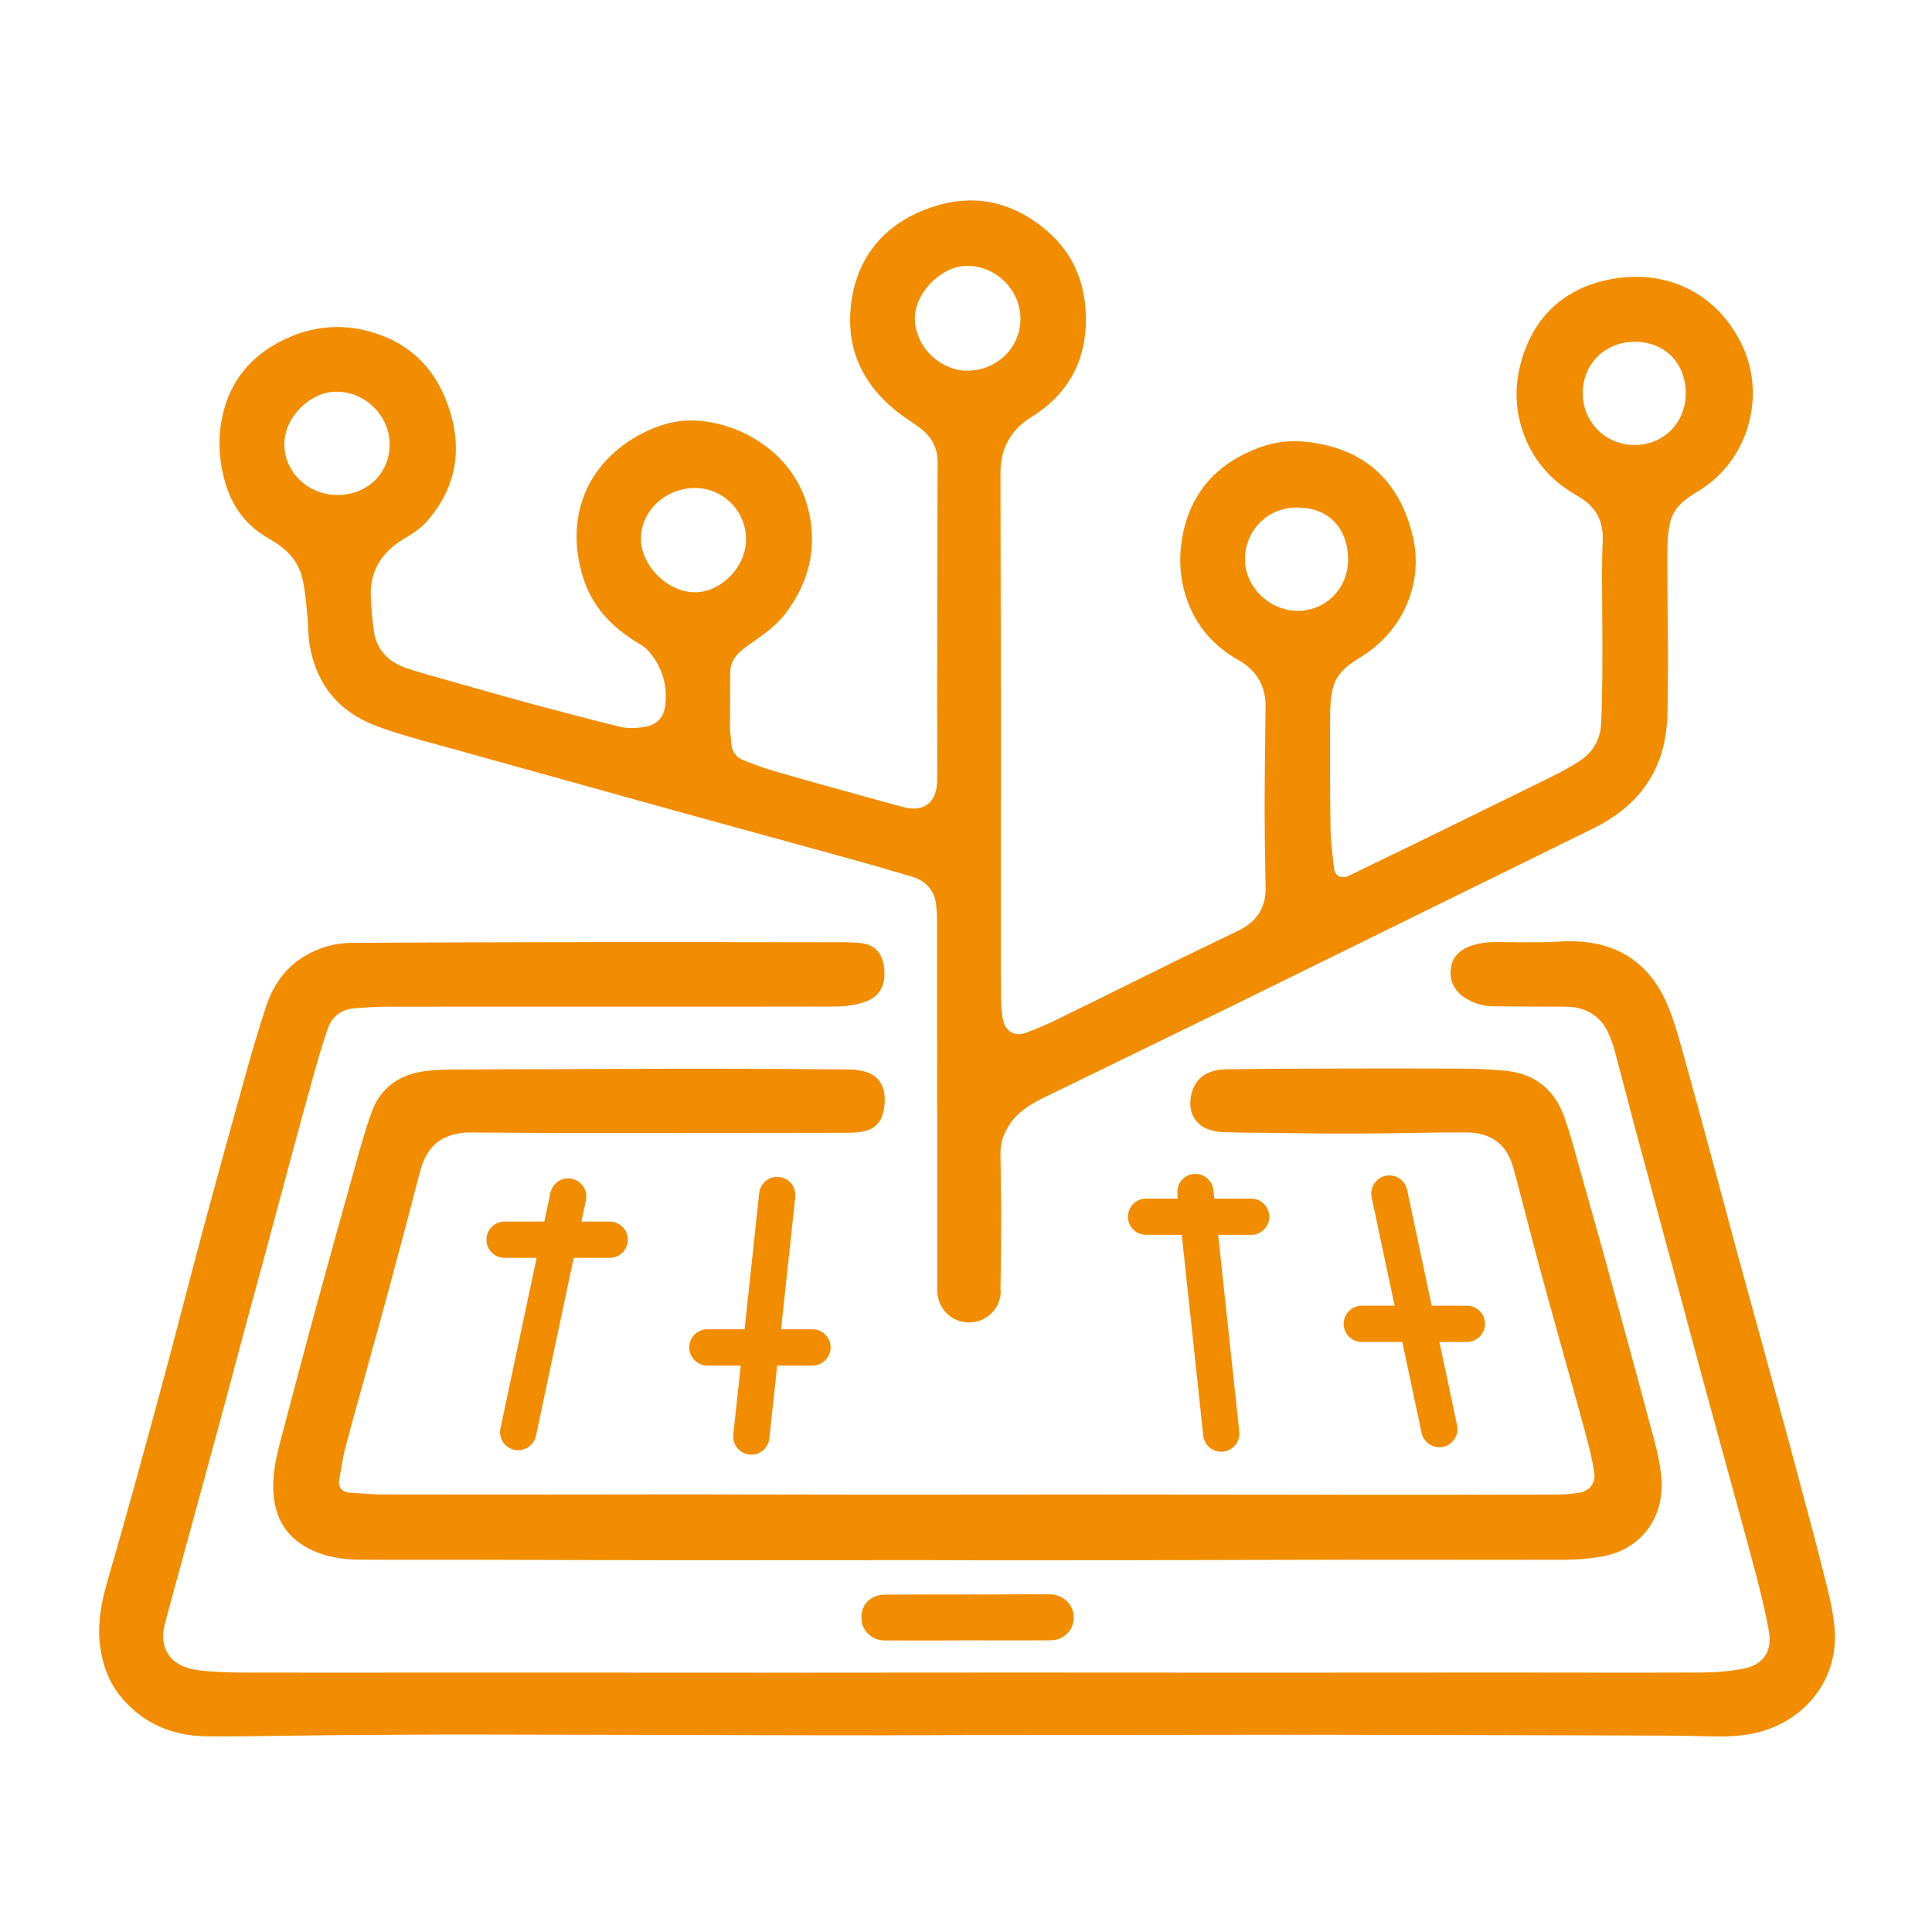 <?xml version="1.0" encoding="utf-8"?>
<!-- Generator: Adobe Illustrator 24.3.0, SVG Export Plug-In . SVG Version: 6.00 Build 0)  -->
<svg version="1.1" id="Layer_1" xmlns="http://www.w3.org/2000/svg" xmlns:xlink="http://www.w3.org/1999/xlink" x="0px" y="0px"
	 viewBox="0 0 500 500" style="enable-background:new 0 0 500 500;" xml:space="preserve">
<style type="text/css">
	.st0{fill:#F28C00;}
</style>
<path class="st0" d="M474.87,423.04c-0.12-4.29-1.15-8.76-2.1-12.62c-1.94-7.87-4.08-15.84-6.14-23.55l-1.93-7.23
	c-1.13-4.26-2.29-8.52-3.45-12.77l-0.92-3.39c-1.86-6.83-3.72-13.66-5.59-20.49l-1.98-7.2c-1-3.61-2-7.22-2.98-10.84
	c-1.14-4.22-2.27-8.44-3.4-12.66c-0.95-3.53-1.89-7.07-2.85-10.6l-1.48-5.47c-1.78-6.6-3.55-13.2-5.4-19.77l-0.83-3
	c-1.12-4.09-2.28-8.32-3.83-12.28c-4.91-12.58-14.54-18.45-28.61-17.48c-2.7,0.19-5.44,0.17-8.08,0.17c-0.88,0-1.76-0.01-2.65,0
	c-0.84,0-1.69-0.01-2.53-0.03c-3.07-0.06-5.97-0.11-8.77,0.74c-3.56,1.09-5.42,2.97-5.85,5.93c-0.49,3.37,0.98,6.23,4.14,8.05
	c2.11,1.22,4.35,1.85,6.66,1.88c3.76,0.05,7.52,0.06,11.28,0.07c2.57,0.01,5.15,0.01,7.72,0.03c5.22,0.04,9.03,2.47,11.03,7.03
	c0.64,1.45,1.11,2.77,1.45,4.02c0.96,3.59,1.91,7.19,2.85,10.79c0.9,3.44,1.81,6.89,2.73,10.33c1.6,5.98,3.22,11.95,4.83,17.92
	l6.87,25.49c1.85,6.91,3.71,13.81,5.58,20.71c1.41,5.2,2.83,10.39,4.26,15.59l4.61,16.83c1.81,6.61,3.62,13.22,5.35,19.85
	c1.27,4.88,2.23,9.16,2.93,13.1c0.92,5.19-1.49,8.71-6.61,9.67c-3.4,0.64-7,0.97-10.69,0.99c-11.55,0.05-23.09,0.04-34.64,0.02
	c-5.59-0.01-11.16-0.02-16.76-0.02l-32.38,0.02c-21.12,0.01-42.24,0.02-63.36,0c-19.78-0.02-39.55-0.02-59.33,0
	c-9.84,0.01-19.68,0.02-29.52,0.02l-74.01-0.03l-24.04,0.01c-14.46,0.01-28.92,0.02-43.38-0.01c-4.53-0.01-8.19-0.19-11.53-0.57
	c-3.67-0.42-6.42-1.83-7.96-4.09c-1.42-2.09-1.75-4.8-0.94-7.85c1.73-6.55,3.53-13.08,5.32-19.61l4.4-16.1
	c1.59-5.8,3.17-11.6,4.74-17.41c1.11-4.1,2.2-8.21,3.3-12.31c0.97-3.65,1.95-7.3,2.93-10.95c0.95-3.53,1.92-7.06,2.88-10.59
	c0.91-3.35,1.83-6.7,2.73-10.05c1.07-3.96,2.13-7.92,3.19-11.88c1.16-4.32,2.32-8.65,3.48-12.97c1.92-7.08,3.81-14.09,5.77-21.08
	c1.2-4.28,2.28-7.8,3.4-11.08c1.1-3.25,3.62-5.16,7.09-5.39l1.44-0.1c2-0.14,4.07-0.28,6.13-0.29c13.97-0.03,27.94-0.02,41.91-0.02
	l27.16,0c15.98,0,31.96,0.01,47.93-0.03c1.81,0,3.74-0.24,5.72-0.7c5.05-1.18,7.17-4.09,6.66-9.18c-0.41-4.11-2.54-6.27-6.53-6.6
	c-2.32-0.19-4.74-0.17-7.07-0.16l-2.08,0.01l-9.67-0.01c-16.4-0.02-32.81-0.05-49.21-0.03c-24.2,0.02-44.24,0.09-63.06,0.19
	c-2.34,0.01-4.48,0.3-6.37,0.85c-7.94,2.32-13.3,7.53-15.93,15.49c-2.21,6.67-4.14,13.46-5.92,19.85
	c-3.47,12.4-6.97,25.16-10.41,37.92c-1.57,5.84-3.1,11.69-4.62,17.54c-1.3,5-2.61,10.01-3.94,15c-2.76,10.33-5.66,21.02-8.63,31.77
	c-2.19,7.93-4.58,16.4-7.53,26.64c-1.4,4.87-2.73,10.65-1.98,16.64c0.67,5.33,2.38,9.65,5.25,13.2
	c5.52,6.83,13.05,10.35,22.39,10.44c6.74,0.07,13.59-0.03,20.22-0.14c3.79-0.06,7.57-0.11,11.36-0.14l2.8-0.02
	c11.51-0.08,23.41-0.17,35.12-0.16c18.4,0.02,36.79,0.07,55.19,0.12l30.66,0.08c6.4,0.01,12.81,0.01,19.21,0.01l22.58-0.07l4.59,0
	l61.86-0.06c6.44-0.01,12.88-0.02,19.33-0.02c2.57,0,5.14,0,7.7,0.01c14.05,0.02,28.11,0.06,42.16,0.09l23.34,0.06
	c6.88,0.01,13.76,0.03,20.64,0.06c4.3,0.02,8.61,0.09,12.91,0.21c6.39,0.16,11.15-0.51,15.4-2.22
	C468.8,443.09,475.18,433.62,474.87,423.04z"/>
<path class="st0" d="M223.71,277.3c-1.2-0.33-2.49-0.51-3.74-0.52c-10.48-0.09-22.85-0.19-35.19-0.2
	c-8.71-0.01-17.43,0.03-26.14,0.06l-18.83,0.06c-5.58,0.01-11.16,0.02-16.73,0.07c-0.94,0.01-1.89,0.01-2.83,0.01
	c-3.21-0.01-6.54,0-9.72,0.35c-7.17,0.79-12.13,4.48-14.35,10.69c-1.75,4.89-3.17,10.03-4.54,14.99c-0.46,1.66-0.91,3.31-1.38,4.97
	c-1.95,6.85-3.84,13.72-5.72,20.58l-0.56,2.03c-1.84,6.68-3.66,13.37-5.45,20.06c-1.01,3.75-2,7.51-2.99,11.27
	c-0.92,3.48-1.83,6.95-2.76,10.43c-1.18,4.41-2.31,9.12-2.03,13.96c0.41,7.23,3.72,12.18,10.11,15.13c3.48,1.61,7.44,2.37,12.48,2.4
	c5.26,0.03,10.52,0.03,15.78,0.02c3.48,0,6.95-0.01,10.43,0l23.65,0.06c10.59,0.03,21.18,0.06,31.78,0.07
	c7.06,0.01,14.12,0,21.17-0.01l43.25-0.02l13.55,0.04l9.83,0c8.49,0.01,16.97,0.01,25.46-0.01c8.79-0.02,17.58-0.04,26.37-0.06
	c11.54-0.03,23.07-0.06,34.61-0.07c7.47-0.01,14.94,0,22.42,0.01c11.2,0.01,22.41,0.03,33.61-0.01c3.14-0.01,6.3-0.3,9.4-0.85
	c9.72-1.73,15.89-9.59,15.35-19.57c-0.25-4.58-1.43-8.9-2.69-13.47c-0.3-1.1-0.6-2.2-0.89-3.31c-1.46-5.61-3-11.21-4.53-16.81
	l-2.59-9.49c-1.32-4.85-2.64-9.7-3.98-14.54c-1.91-6.87-3.83-13.73-5.78-20.58c-0.4-1.42-0.8-2.84-1.19-4.27
	c-1.05-3.83-2.14-7.79-3.47-11.56c-2.58-7.3-7.72-11.37-15.26-12.1c-3.72-0.36-7.63-0.54-11.96-0.56c-11.86-0.06-23.72-0.03-35.58,0
	l-2.91,0.01c-7.18,0.02-14.37,0.05-21.55,0.16c-5.19,0.07-8.23,2.17-9.28,6.41c-1.03,4.18,0.64,7.75,4.25,9.09
	c1.27,0.47,2.67,0.74,4.03,0.79c3.25,0.11,6.51,0.13,9.77,0.15l8.66,0.1c2.98,0.04,5.95,0.09,8.93,0.1c4.83,0.02,9.67,0,14.51-0.05
	c2.47-0.03,4.95-0.07,7.42-0.11c4.49-0.08,9.14-0.17,13.72-0.13c5.75,0.05,9.73,2.68,11.51,7.62c0.5,1.38,0.87,2.79,1.22,4.16
	l0.19,0.71c0.75,2.86,1.5,5.72,2.25,8.59c1.3,5,2.61,10,3.95,14.99c1.6,5.92,3.24,11.83,4.89,17.74l3.52,12.66
	c1.16,4.14,2.32,8.28,3.42,12.43c0.77,2.88,1.54,5.97,2,9.06c0.26,1.73-0.27,2.86-0.75,3.51c-0.75,1-1.93,1.62-3.52,1.84
	c-2.12,0.29-3.75,0.42-5.28,0.42c-16.88,0.04-33.76,0.04-50.64,0.04c-10.28,0-20.56-0.02-30.85-0.03
	c-11.49-0.01-22.98-0.03-34.47-0.03c-9.63,0.01-19.27,0.01-28.9,0.02c-10.04,0.01-20.09,0.01-30.13,0.02
	c-9.18,0-18.37-0.02-27.55-0.04c-7.74-0.02-15.49-0.03-23.23-0.04c-5.44-0.01-10.87,0.01-16.31,0.02l-18.77,0.02
	c-14.48,0.01-28.95,0.01-43.42-0.02c-1.78,0-3.56-0.14-5.29-0.26c-0.95-0.07-1.91-0.14-2.86-0.19c-0.4-0.02-1.62-0.08-2.37-1.04
	c-0.48-0.62-0.63-1.43-0.44-2.4c0.18-0.93,0.34-1.87,0.49-2.81c0.28-1.66,0.56-3.38,1-5.07c1.16-4.48,2.4-8.93,3.64-13.39
	l3.53-12.77c1.54-5.57,3.08-11.13,4.58-16.71c2.32-8.62,5.01-18.64,7.54-28.47c1.68-6.53,4.81-9.55,10.8-10.43
	c0.9-0.13,1.8-0.15,2.63-0.14l8.76,0.06c4.22,0.03,8.43,0.06,12.65,0.08c6.5,0.02,13.01,0.01,19.51,0.01l4,0
	c17.63-0.02,35.25-0.04,52.88-0.07c0.87,0,1.78-0.07,2.78-0.2c3.44-0.47,5.37-2.17,6.05-5.36
	C229.29,284.4,229.54,278.9,223.71,277.3z"/>
<path class="st0" d="M240.47,412.66c-3.74,0-7.47,0-11.21,0.03c-1.13,0.01-2.06,0.16-2.77,0.45c-2.68,1.1-4.02,3.79-3.42,6.84
	c0.5,2.54,3.02,4.54,5.72,4.56c5.08,0.03,10.17,0.02,15.25,0.02l6.3-0.04l6.42,0.01c5.04,0.01,10.08,0.02,15.13-0.02
	c1.74-0.01,3.31-0.67,4.43-1.86c1.1-1.17,1.65-2.73,1.55-4.4c-0.18-3.2-2.87-5.62-6.27-5.64c-4.17-0.02-8.34,0-12.52,0.02
	c-2.46,0.01-4.92,0.02-7.38,0.03h0l-7.86,0C242.71,412.66,241.59,412.66,240.47,412.66z"/>
<path class="st0" d="M157.79,325.53c2.59,0,4.69-2.1,4.69-4.69c0-2.59-2.1-4.69-4.69-4.69h-7.32l1.17-5.52
	c0.26-1.22,0.03-2.48-0.66-3.53s-1.73-1.77-2.96-2.03c-2.53-0.54-5.02,1.09-5.56,3.61l-1.59,7.47h-10.29c-2.59,0-4.69,2.1-4.69,4.69
	c0,2.59,2.1,4.69,4.69,4.69h8.3l-9.36,44.13c-0.26,1.22-0.03,2.48,0.66,3.53c0.68,1.05,1.73,1.77,2.96,2.03
	c2.51,0.54,5.03-1.14,5.56-3.61l9.77-46.07H157.79z"/>
<path class="st0" d="M201.13,353.4h9.14c2.59,0,4.69-2.1,4.69-4.69c0-2.59-2.1-4.69-4.69-4.69h-8.13l3.67-34.26
	c0.13-1.25-0.23-2.47-1.01-3.44c-0.79-0.97-1.9-1.58-3.15-1.72c-1.24-0.13-2.47,0.22-3.45,1.01c-0.97,0.79-1.58,1.91-1.72,3.15
	l-3.78,35.26h-9.63c-2.59,0-4.69,2.1-4.69,4.69c0,2.59,2.1,4.69,4.69,4.69h8.63l-1.92,17.88c-0.13,1.25,0.23,2.47,1.01,3.44
	c0.79,0.97,1.9,1.58,3.15,1.72h0c2.6,0.27,4.89-1.61,5.16-4.16L201.13,353.4z"/>
<path class="st0" d="M379.63,337.92h-9.11l-6.37-30.01c-0.54-2.52-3.02-4.14-5.56-3.61c-1.22,0.26-2.27,0.98-2.95,2.03
	c-0.68,1.05-0.92,2.3-0.66,3.53l5.95,28.06h-8.5c-2.59,0-4.69,2.1-4.69,4.69c0,2.59,2.1,4.69,4.69,4.69h10.49l4.99,23.53
	c0.52,2.47,3.04,4.15,5.56,3.61c1.22-0.26,2.27-0.98,2.96-2.03c0.68-1.05,0.92-2.3,0.66-3.53l-4.58-21.59h7.12
	c2.59,0,4.69-2.1,4.69-4.69C384.32,340.02,382.22,337.92,379.63,337.92z"/>
<path class="st0" d="M323.8,310.2h-9.54l-0.24-2.21c-0.13-1.25-0.75-2.37-1.72-3.15c-0.97-0.79-2.2-1.14-3.43-1.01
	c-2.43,0.26-4.22,2.31-4.16,4.77l0.04,1.6h-8.14c-2.59,0-4.69,2.1-4.69,4.69s2.1,4.69,4.69,4.69h9.23l5.56,51.93
	c0.27,2.55,2.54,4.44,5.16,4.16c1.25-0.13,2.37-0.74,3.15-1.72c0.79-0.97,1.15-2.2,1.01-3.44l-5.46-50.93h8.53
	c2.59,0,4.69-2.1,4.69-4.69S326.39,310.2,323.8,310.2z"/>
<path class="st0" d="M451.06,89.8c-6.49-14.3-20.79-20.99-36.41-17.05c-10.89,2.75-18.2,10.17-21.14,21.47
	c-1.84,7.06-1.21,13.98,1.86,20.57c2.64,5.67,6.96,10.21,12.83,13.51c4.67,2.62,6.82,6.41,6.58,11.56
	c-0.12,2.65-0.18,5.52-0.18,8.76c0.01,3.22,0.03,6.44,0.05,9.66c0.03,4.32,0.06,8.64,0.05,12.97c-0.02,6.23-0.12,11.29-0.32,15.93
	c-0.18,4.26-2.2,7.69-5.84,9.94c-2.36,1.46-4.35,2.58-6.25,3.52c-10.78,5.33-21.57,10.61-32.37,15.89
	c-3.95,1.93-7.92,3.85-11.88,5.77l-8.85,4.29c-0.4,0.19-1.61,0.79-2.74,0.15c-0.73-0.41-1.15-1.17-1.25-2.25
	c-0.09-1.01-0.21-2.02-0.32-3.03c-0.25-2.2-0.51-4.47-0.54-6.75c-0.13-8.49-0.16-17.5-0.11-29.23c0.01-2.45,0.11-5.05,0.74-7.49
	c1.1-4.19,4.58-6.34,7.38-8.06c10.73-6.61,16.09-19.05,13.32-30.95c-3.07-13.19-10.85-21.23-23.15-23.92
	c-5.91-1.29-11.06-1.14-15.74,0.47c-11.78,4.05-18.78,11.99-20.82,23.6c-1.08,6.17-0.46,12.11,1.84,17.65
	c2.48,5.97,6.76,10.7,12.72,14.05c4.77,2.68,7.13,6.84,7.01,12.34c-0.02,0.79-0.03,1.59-0.03,2.38l-0.08,7.07
	c-0.07,5.53-0.14,11.05-0.14,16.58c0,5.06,0.09,10.12,0.17,15.17l0.09,5.47c0.07,5.02-2.3,8.73-7.04,11.01l-4,1.92
	c-3.61,1.73-7.21,3.47-10.81,5.23c-4.4,2.16-8.79,4.34-13.19,6.51c-6.29,3.11-12.57,6.22-18.87,9.3c-2.7,1.32-5.43,2.49-8.11,3.48
	c-1.81,0.66-3.09,0.29-3.85-0.15c-0.78-0.45-1.78-1.41-2.14-3.43c-0.26-1.5-0.4-2.84-0.43-4.1c-0.08-3.71-0.1-7.41-0.1-11.12
	l0.01-26.97c0.01-13.18,0.02-26.37,0.01-39.55c-0.01-17.93-0.05-35.87-0.09-53.8l-0.01-5.82c-0.01-6.29,2.67-11.14,7.97-14.41
	c9.12-5.63,13.87-13.81,14.12-24.32c0.24-10.11-3.28-18.27-10.47-24.24c-9.59-7.96-20.3-9.6-31.82-4.85
	c-10.54,4.34-16.9,12.53-18.4,23.68c-1.52,11.35,2.47,20.88,11.84,28.32c1.02,0.81,2.1,1.54,3.23,2.32c0.91,0.62,1.82,1.24,2.71,1.9
	c3.04,2.28,4.58,5.23,4.56,8.78l-0.01,1.26c-0.02,5.47-0.04,10.94-0.05,16.42l-0.01,4.27c-0.03,12.81-0.05,25.62-0.06,38.43
	c0,2.88,0.01,5.76,0.02,8.63c0.02,4.42,0.03,8.83,0,13.24c-0.02,2.97-0.84,5.11-2.44,6.34c-1.52,1.18-3.6,1.44-6.18,0.79
	c-2.31-0.59-4.6-1.23-6.9-1.87l-7.7-2.14c-6.26-1.73-12.51-3.47-18.75-5.27c-2.9-0.83-5.73-1.92-8.16-2.87
	c-2.04-0.8-3.21-2.57-3.21-4.86c0-0.54-0.07-1.07-0.14-1.6c-0.08-0.66-0.16-1.31-0.16-1.97c0-2.51,0.01-5.02,0.03-7.53
	c0.02-2.23,0.03-4.45,0.03-6.68c0-3.13,1.91-5.02,3.57-6.32c0.37-0.29,0.76-0.57,1.15-0.84l0.53-0.37c3.51-2.46,6.82-4.78,9.25-8.06
	c5.94-7.99,7.93-16.69,5.92-25.84c-3.33-15.15-17.2-22.97-28.68-23.81c-4.85-0.36-9.66,0.75-14.7,3.39
	c-14.13,7.39-19.93,21.6-15.14,37.08c2.19,7.09,6.91,12.7,14.42,17.16c0.84,0.5,1.92,1.2,2.73,2.17c3.26,3.88,4.68,8.37,4.21,13.37
	c-0.35,3.69-2.19,5.64-5.81,6.14c-2.36,0.33-4.3,0.3-5.93-0.1c-7.68-1.86-15.41-3.91-22.63-5.85c-4.72-1.27-9.43-2.61-14.14-3.95
	l-7.63-2.16c-3.46-0.96-7.04-1.96-10.53-3.08c-5.1-1.63-8.15-4.99-8.81-9.71c-0.35-2.49-0.6-5.23-0.78-8.62
	c-0.37-6.58,2.54-11.74,8.63-15.31c2-1.18,4.26-2.62,5.88-4.47c7.25-8.29,9.26-17.89,5.96-28.54c-3.05-9.84-9.12-16.48-18.05-19.73
	c-8.7-3.17-17.32-2.63-25.61,1.59c-7.04,3.59-11.83,8.92-14.22,15.86c-1.97,5.72-2.29,11.85-0.93,18.22
	c1.67,7.87,5.56,13.43,11.88,16.99c4.74,2.67,7.45,5.73,8.54,9.63c0.72,2.59,0.99,5.29,1.25,7.89c0.06,0.65,0.13,1.29,0.2,1.93
	c0.13,1.17,0.18,2.36,0.23,3.54c0.07,1.59,0.14,3.09,0.39,4.56c1.75,10.29,7.58,17.36,17.31,21.01c5.14,1.93,10.58,3.41,15.85,4.84
	c1.94,0.53,3.88,1.05,5.81,1.6c5.27,1.5,10.55,2.95,15.83,4.41l19.03,5.29c4.57,1.28,9.13,2.56,13.7,3.82
	c8.39,2.33,16.78,4.64,25.18,6.95l11.96,3.28c4.93,1.35,9.86,2.7,14.79,4.07c5.43,1.51,10.86,3.07,16.27,4.67
	c3.86,1.14,6.08,3.72,6.43,7.47l0.04,0.42c0.09,0.97,0.19,1.98,0.19,3.01c0.01,13.69,0.01,27.37,0.01,41.06v7.56l0.04,1.56l0,46.28
	c0,0,0,0,0,0s0,0,0,0v0.85c0.03,0,0.06,0,0.09,0c0.44,4.05,3.89,7.22,8.12,7.22c4.53,0,8.21-3.62,8.21-8.08
	c0-0.19-0.04-0.37-0.06-0.56c0-0.07,0-0.13,0.01-0.22c0.12-5.82,0.17-12.04,0.17-19.58c0-2.71-0.04-5.41-0.09-8.12
	c-0.04-2.43-0.08-4.86-0.09-7.3c-0.01-2.59,0.8-5.1,2.41-7.47c2.29-3.38,5.67-5.33,8.67-6.79c6.93-3.38,13.86-6.75,20.8-10.12
	c10.24-4.98,20.48-9.96,30.71-14.97c10.11-4.95,20.2-9.92,30.29-14.89l31.75-15.61c9.62-4.72,19.24-9.44,28.84-14.19
	c7.1-3.51,12.11-8.08,15.31-13.95c2.55-4.67,3.81-10.14,3.86-16.72l0.04-4.24c0.04-3.62,0.07-7.25,0.06-10.87
	c-0.01-3.46-0.04-6.92-0.08-10.38c-0.04-4.93-0.09-9.86-0.08-14.79c0.01-2.62,0.09-5.41,0.68-8.05c0.92-4.14,4.18-6.37,7.15-8.14
	C452.04,119.71,457.17,103.26,451.06,89.8z M87.34,128.1c-0.05,0-0.1,0-0.15,0c-7.53-0.07-13.63-5.97-13.61-13.14
	c0.01-3.37,1.56-6.83,4.26-9.48c2.69-2.65,6.12-4.21,9.54-4.1c7.36,0.1,13.53,6.4,13.46,13.76c-0.03,3.53-1.38,6.78-3.8,9.16
	C94.55,126.75,91.11,128.1,87.34,128.1z M179.83,153.28c-3.22,0-6.59-1.44-9.3-3.99c-2.86-2.69-4.6-6.29-4.66-9.62
	c-0.06-3.33,1.23-6.54,3.65-9.04c2.61-2.7,6.29-4.28,10.1-4.34c7.29-0.14,13.33,5.74,13.46,13.05c0.13,7.01-5.98,13.65-12.82,13.93
	C180.12,153.28,179.98,153.28,179.83,153.28z M241.18,92.17c-2.72-2.55-4.33-6.02-4.42-9.51c-0.08-3.14,1.4-6.55,4.08-9.34
	c2.7-2.82,6.08-4.46,9.29-4.51c7.37-0.14,13.74,5.95,13.96,13.27c0.23,7.49-5.64,13.58-13.35,13.86c-0.14,0.01-0.28,0.01-0.42,0.01
	C247.05,95.93,243.74,94.57,241.18,92.17z M335.84,158.09c-3.43,0-6.88-1.42-9.49-3.93c-2.57-2.47-4.08-5.76-4.15-9.05
	c-0.08-3.75,1.27-7.23,3.79-9.8c2.5-2.56,5.93-3.97,9.65-3.97c0.01,0,0.03,0,0.04,0c7.98,0,13.05,5.07,13.21,13.25
	c0.12,7.41-5.49,13.34-12.78,13.5C336.02,158.09,335.93,158.09,335.84,158.09z M423.1,115.17c-0.02,0-0.05,0-0.07,0
	c-3.6,0-6.97-1.37-9.48-3.86c-2.53-2.51-3.93-5.89-3.94-9.53c-0.01-3.64,1.34-7,3.79-9.46c2.49-2.49,5.92-3.87,9.66-3.87
	c0,0,0.01,0,0.01,0c7.74,0,13.17,5.46,13.2,13.26C436.29,109.34,430.63,115.13,423.1,115.17z"/>
</svg>
